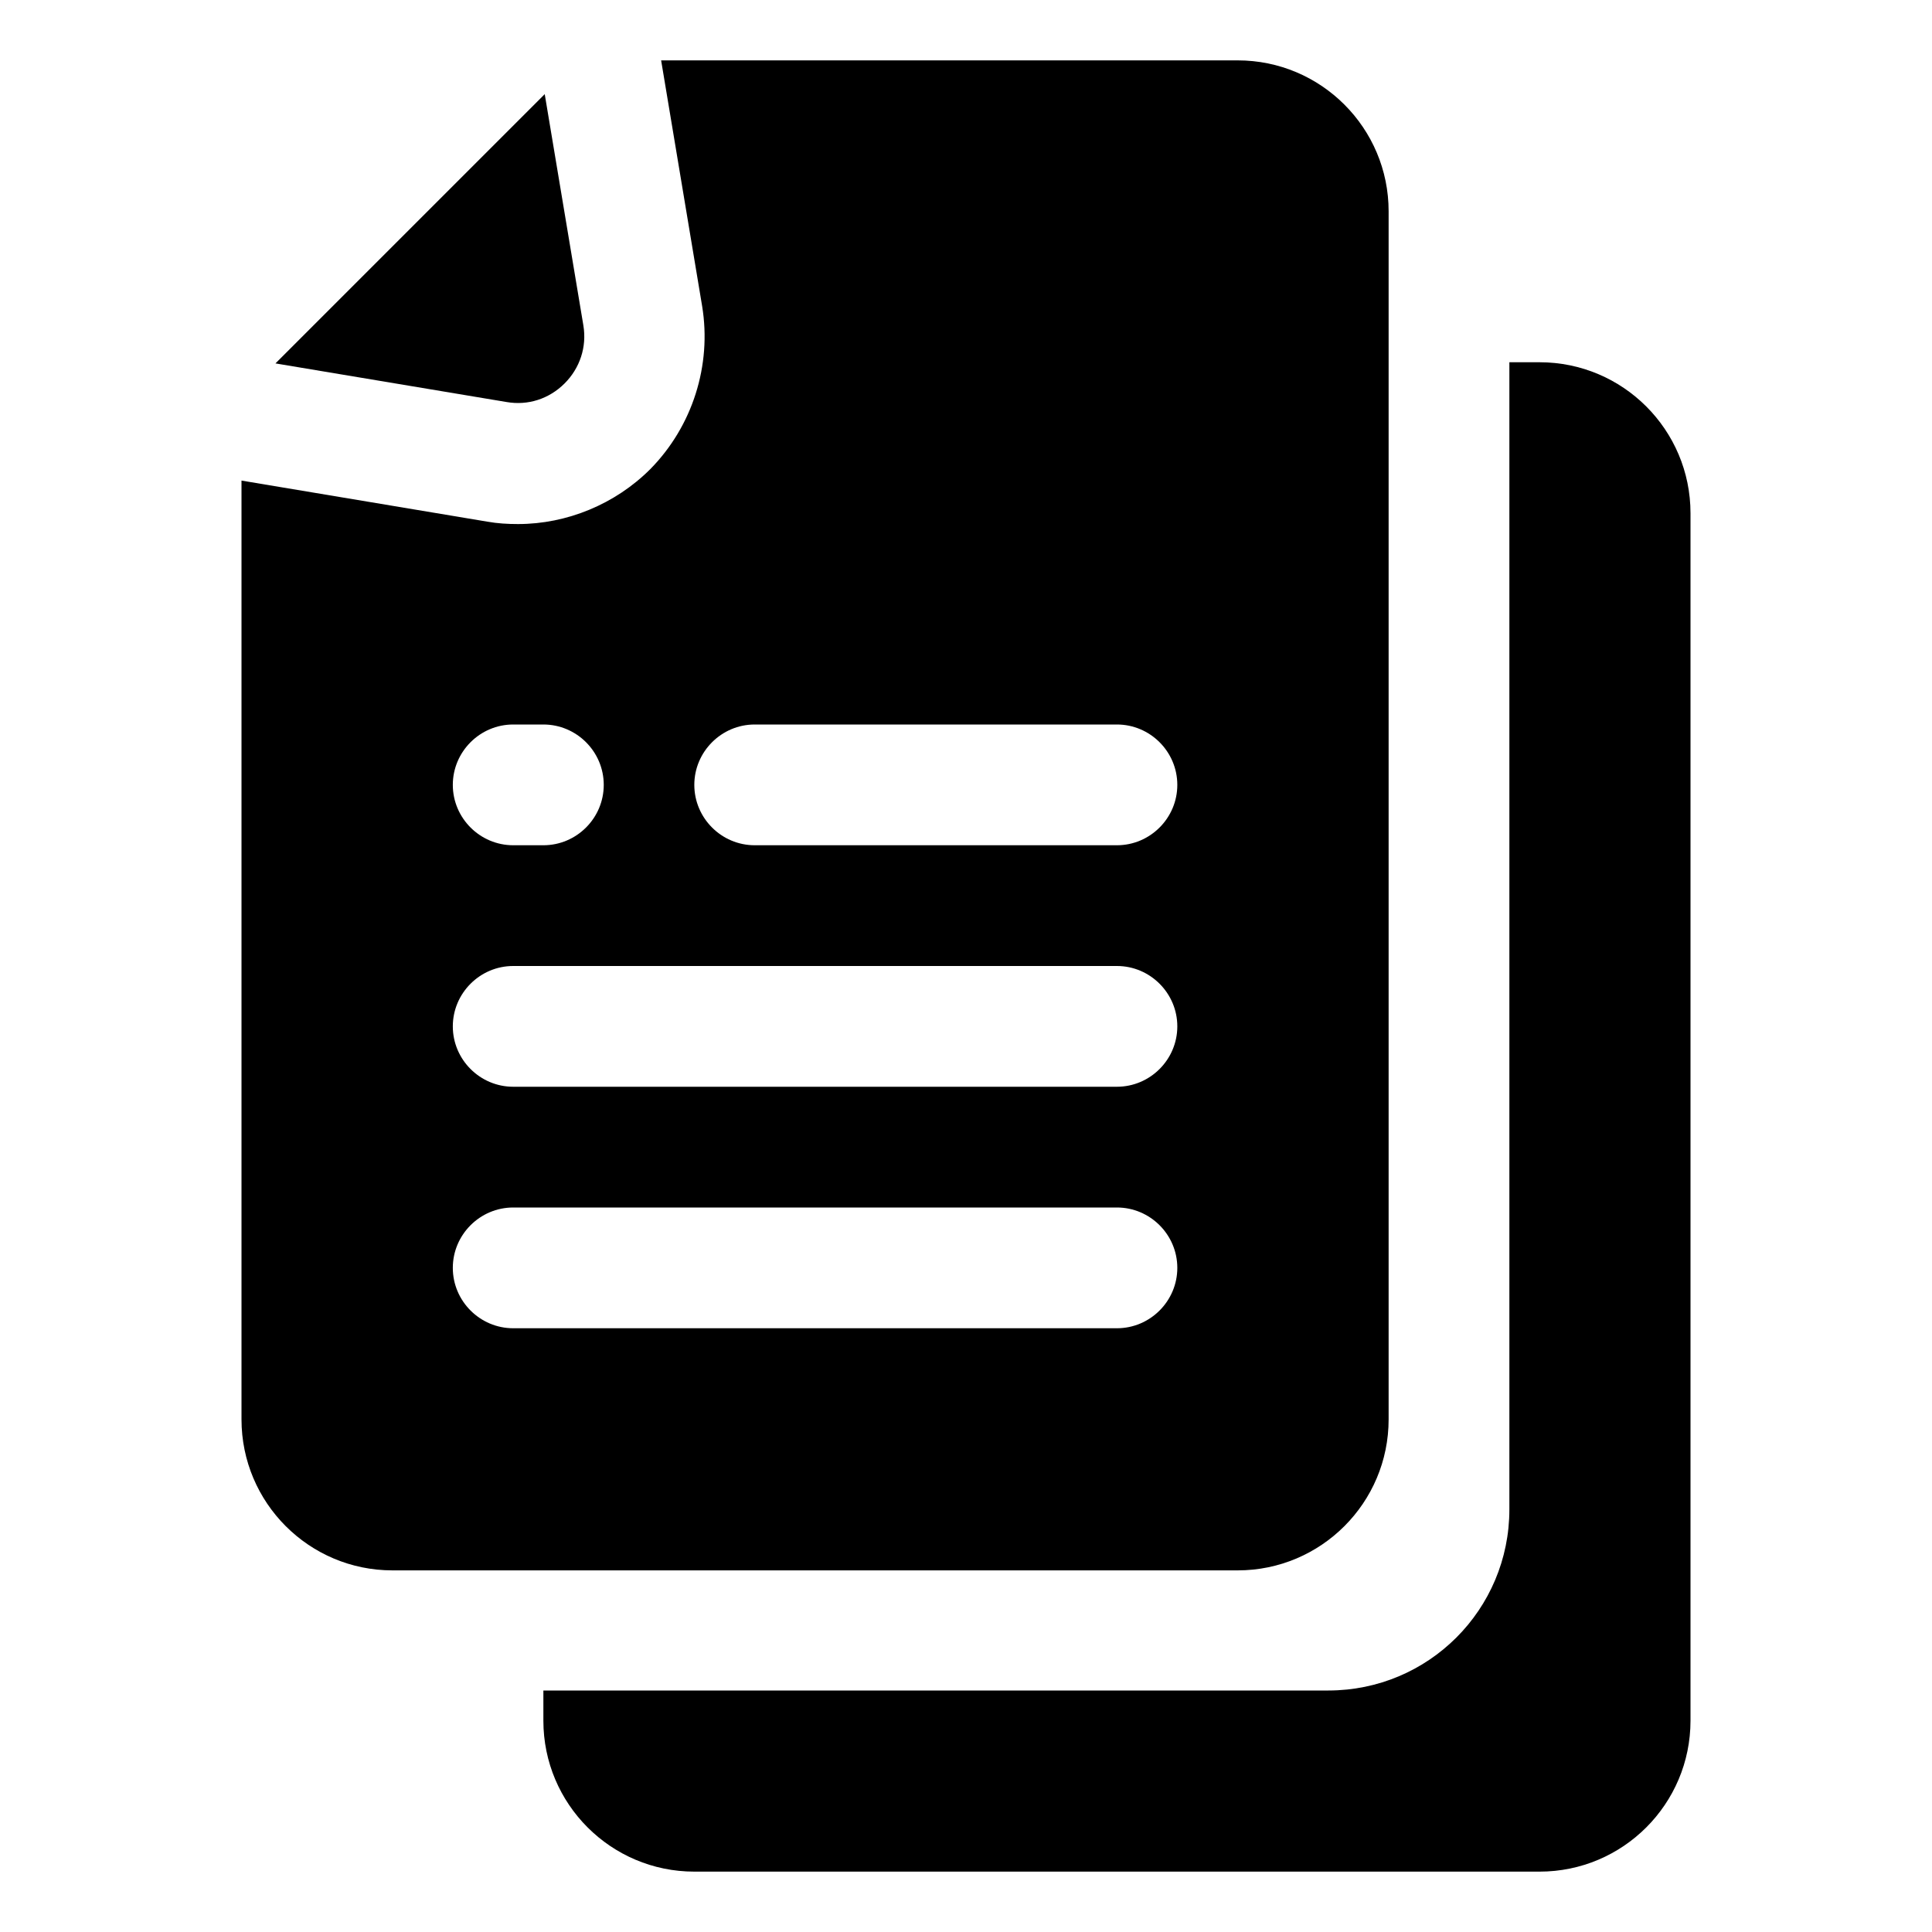 <svg width="40" height="40" viewBox="0 0 40 40" fill="none" xmlns="http://www.w3.org/2000/svg">
<path d="M31.875 7.5H31.25V31.25C31.25 33.325 29.575 35 27.5 35H11.25V35.625C11.25 37.35 12.65 38.75 14.375 38.75H31.875C33.6 38.75 35 37.35 35 35.625V10.625C35 8.9 33.6 7.5 31.875 7.5Z" fill="black"/>
<path d="M11.691 7.937C12.003 7.624 12.153 7.187 12.078 6.737L11.278 1.949L5.703 7.524L10.491 8.324C10.928 8.399 11.366 8.262 11.691 7.937Z" fill="black"/>
<path d="M28.75 29.375V4.375C28.75 2.65 27.35 1.25 25.625 1.25H13.688L14.537 6.338C14.738 7.562 14.338 8.825 13.463 9.713C12.738 10.438 11.738 10.85 10.725 10.85C10.512 10.85 10.3 10.838 10.088 10.8L5 9.95V29.387C5 31.113 6.4 32.513 8.125 32.513H25.625C27.35 32.513 28.75 31.113 28.75 29.387V29.375ZM10.625 15H11.25C11.938 15 12.5 15.562 12.5 16.25C12.5 16.938 11.938 17.5 11.25 17.5H10.625C9.938 17.5 9.375 16.938 9.375 16.25C9.375 15.562 9.938 15 10.625 15ZM23.125 27.5H10.625C9.938 27.5 9.375 26.938 9.375 26.25C9.375 25.562 9.938 25 10.625 25H23.125C23.812 25 24.375 25.562 24.375 26.25C24.375 26.938 23.812 27.5 23.125 27.5ZM23.125 22.5H10.625C9.938 22.5 9.375 21.938 9.375 21.25C9.375 20.562 9.938 20 10.625 20H23.125C23.812 20 24.375 20.562 24.375 21.25C24.375 21.938 23.812 22.5 23.125 22.5ZM23.125 17.5H15.625C14.938 17.5 14.375 16.938 14.375 16.25C14.375 15.562 14.938 15 15.625 15H23.125C23.812 15 24.375 15.562 24.375 16.25C24.375 16.938 23.812 17.5 23.125 17.5Z" fill="black"/>
</svg>
